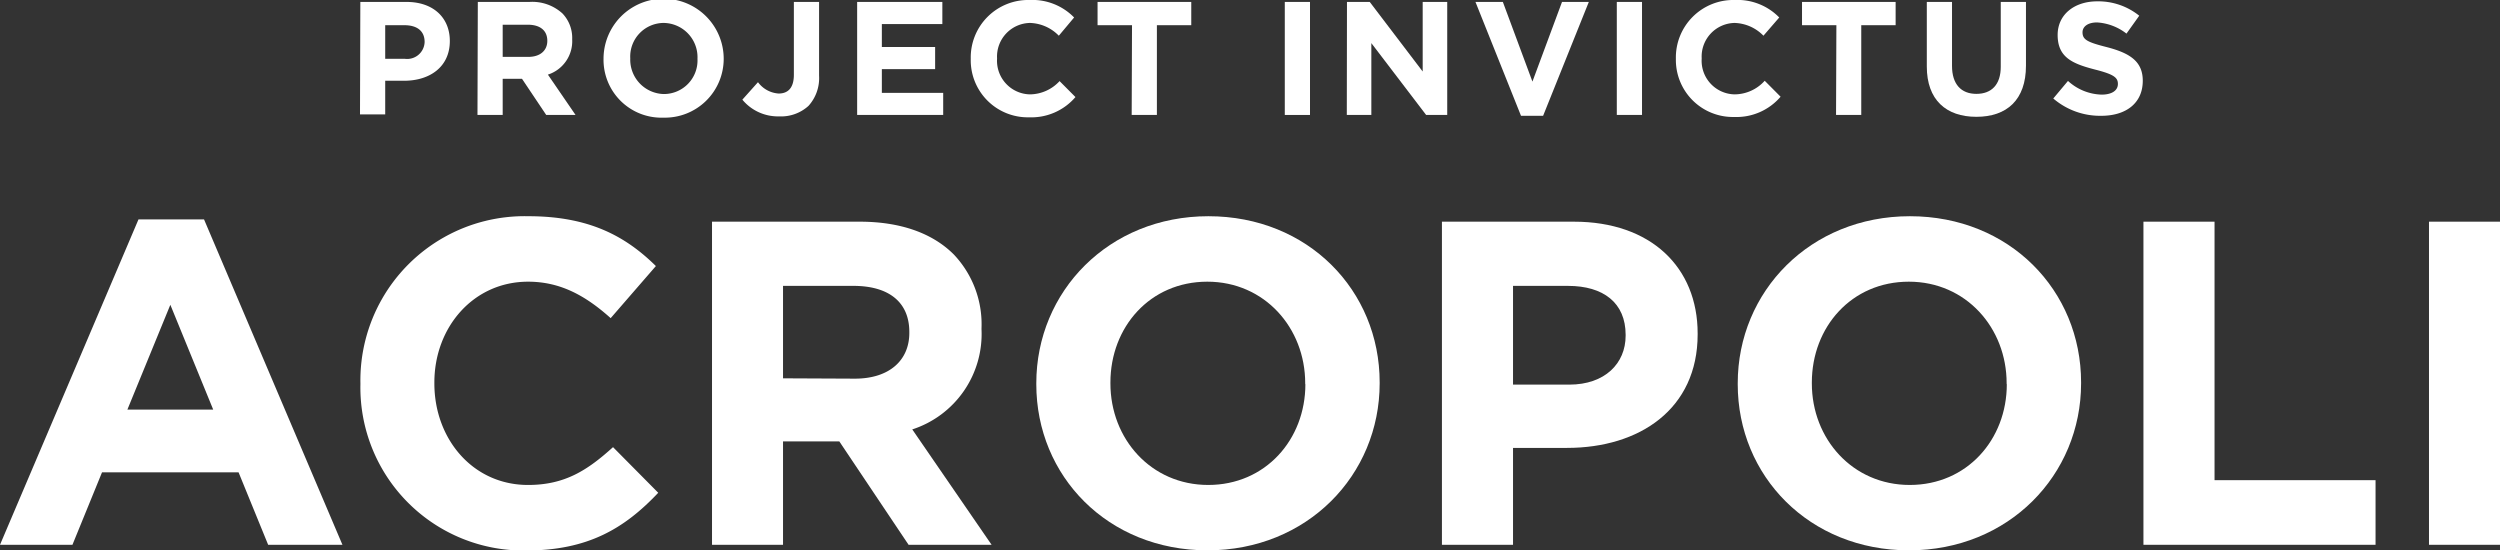 <svg xmlns="http://www.w3.org/2000/svg" viewBox="0 0 297.5 65.49"><rect x="0" y="0" width="297.5" height="65.49" fill="#333333" stroke="none"/><defs><style>.cls-1{fill:#fff;}</style></defs><g id="Layer_2" data-name="Layer 2"><g id="Layer_1-2" data-name="Layer 1"><path class="cls-1" d="M42.88.23h5.5c3.21,0,5.15,1.9,5.15,4.65v0c0,3.11-2.42,4.73-5.44,4.73H45.84v4h-3ZM48.19,7a2.08,2.08,0,0,0,2.34-2v0c0-1.33-.92-2-2.4-2H45.84V7Z"></path><path class="cls-1" d="M56.86.23H63A5.33,5.33,0,0,1,66.93,1.6a4.2,4.2,0,0,1,1.16,3.07v0A4.18,4.18,0,0,1,65.2,8.88l3.29,4.8H65l-2.88-4.3H59.82v4.3h-3Zm6,6.54c1.44,0,2.27-.77,2.27-1.91v0c0-1.26-.89-1.92-2.33-1.92H59.82V6.77Z"></path><path class="cls-1" d="M71.82,7V7a7.15,7.15,0,0,1,14.3,0V7a7,7,0,0,1-7.17,7A6.89,6.89,0,0,1,71.82,7ZM83,7V7A4.08,4.08,0,0,0,79,2.73a4,4,0,0,0-4,4.19V7A4.09,4.09,0,0,0,79,11.19,4,4,0,0,0,83,7Z"></path><path class="cls-1" d="M88.34,11.86,90.2,9.78a3.32,3.32,0,0,0,2.46,1.35c1.11,0,1.81-.67,1.81-2.23V.23h3V9a4.92,4.92,0,0,1-1.26,3.6,4.85,4.85,0,0,1-3.5,1.25A5.5,5.5,0,0,1,88.34,11.86Z"></path><path class="cls-1" d="M102,.23h10.14V2.86h-7.2V5.59h6.34V8.23h-6.34v2.82h7.3v2.63H102Z"></path><path class="cls-1" d="M115.52,7V7a6.84,6.84,0,0,1,7-7,6.94,6.94,0,0,1,5.3,2.08L126,4.25a5,5,0,0,0-3.44-1.52,4,4,0,0,0-3.91,4.19V7a4,4,0,0,0,3.91,4.23,4.85,4.85,0,0,0,3.53-1.58l1.89,1.9a6.91,6.91,0,0,1-5.52,2.41A6.79,6.79,0,0,1,115.52,7Z"></path><path class="cls-1" d="M134.71,3h-4.1V.23h11.15V3h-4.09V13.68h-3Z"></path><path class="cls-1" d="M152.89.23h3V13.68h-3Z"></path><path class="cls-1" d="M160.29.23H163l6.3,8.28V.23h2.92V13.68h-2.51l-6.52-8.55v8.55h-2.92Z"></path><path class="cls-1" d="M175.58.23h3.26l3.52,9.48L185.88.23h3.19l-5.44,13.55H181Z"></path><path class="cls-1" d="M192.4.23h3V13.68h-3Z"></path><path class="cls-1" d="M199.43,7V7a6.84,6.84,0,0,1,7-7,6.94,6.94,0,0,1,5.3,2.08l-1.88,2.17a5,5,0,0,0-3.44-1.52,4,4,0,0,0-3.91,4.19V7a4,4,0,0,0,3.91,4.23A4.85,4.85,0,0,0,210,9.61l1.89,1.9a6.91,6.91,0,0,1-5.52,2.41A6.79,6.79,0,0,1,199.43,7Z"></path><path class="cls-1" d="M218.53,3h-4.09V.23h11.14V3h-4.09V13.68h-3Z"></path><path class="cls-1" d="M229.29,7.92V.23h3V7.84c0,2.19,1.09,3.33,2.9,3.33s2.9-1.1,2.9-3.23V.23h3V7.82c0,4.08-2.29,6.08-5.9,6.08S229.29,11.88,229.29,7.92Z"></path><path class="cls-1" d="M244.34,11.72l1.75-2.09a6.17,6.17,0,0,0,4,1.63c1.21,0,1.94-.48,1.94-1.27v0c0-.75-.46-1.14-2.71-1.71-2.71-.7-4.46-1.45-4.46-4.12v0c0-2.44,2-4,4.71-4a7.78,7.78,0,0,1,5,1.71L253.05,4a6.31,6.31,0,0,0-3.5-1.33c-1.13,0-1.73.52-1.73,1.17v0c0,.89.58,1.18,2.9,1.77,2.73.71,4.27,1.69,4.27,4v0c0,2.67-2,4.17-4.94,4.17A8.54,8.54,0,0,1,244.34,11.72Z"></path><path class="cls-1" d="M16.48,26.11h7.8L40.75,64.83H31.91l-3.52-8.62H12.14L8.62,64.83H0Zm8.89,22.63-5.1-12.47L15.16,48.74Z"></path><path class="cls-1" d="M42.89,45.72v-.11a19.54,19.54,0,0,1,20-19.88c7.25,0,11.59,2.41,15.16,5.93l-5.38,6.2c-3-2.69-6-4.34-9.83-4.34-6.48,0-11.15,5.39-11.15,12v.11c0,6.59,4.56,12.08,11.15,12.08,4.39,0,7.08-1.76,10.11-4.5l5.38,5.43c-4,4.23-8.35,6.87-15.76,6.87A19.4,19.4,0,0,1,42.89,45.72Z"></path><path class="cls-1" d="M84.73,26.38H102.3c4.89,0,8.68,1.38,11.2,3.9a12.06,12.06,0,0,1,3.3,8.79v.11a11.94,11.94,0,0,1-8.24,11.92L118,64.83h-9.88l-8.24-12.3H93.18v12.3H84.73Zm17,18.68c4.12,0,6.48-2.2,6.48-5.44v-.11c0-3.62-2.52-5.49-6.64-5.49H93.18v11Z"></path><path class="cls-1" d="M123.32,45.72v-.11c0-10.93,8.62-19.88,20.48-19.88s20.38,8.84,20.38,19.77v.11c0,10.93-8.62,19.88-20.49,19.88S123.32,56.65,123.32,45.72Zm32,0v-.11c0-6.59-4.84-12.09-11.65-12.09s-11.53,5.39-11.53,12v.11c0,6.59,4.83,12.08,11.64,12.08S155.34,52.31,155.34,45.72Z"></path><path class="cls-1" d="M171.59,26.38H187.3c9.17,0,14.72,5.44,14.72,13.3v.11c0,8.89-6.92,13.51-15.54,13.51h-6.43V64.83h-8.46Zm15.16,19.39c4.23,0,6.7-2.52,6.7-5.82v-.11c0-3.79-2.63-5.82-6.86-5.82h-6.54V45.77Z"></path><path class="cls-1" d="M206.79,45.72v-.11c0-10.93,8.63-19.88,20.49-19.88s20.37,8.84,20.37,19.77v.11c0,10.93-8.62,19.88-20.48,19.88S206.79,56.65,206.79,45.72Zm32,0v-.11c0-6.59-4.83-12.09-11.64-12.09s-11.54,5.39-11.54,12v.11c0,6.59,4.84,12.08,11.65,12.08S238.81,52.31,238.81,45.72Z"></path><path class="cls-1" d="M255.07,26.38h8.46V57.14h19.16v7.69H255.07Z"></path><path class="cls-1" d="M289.05,26.38h8.45V64.83h-8.45Z"></path></g></g></svg>